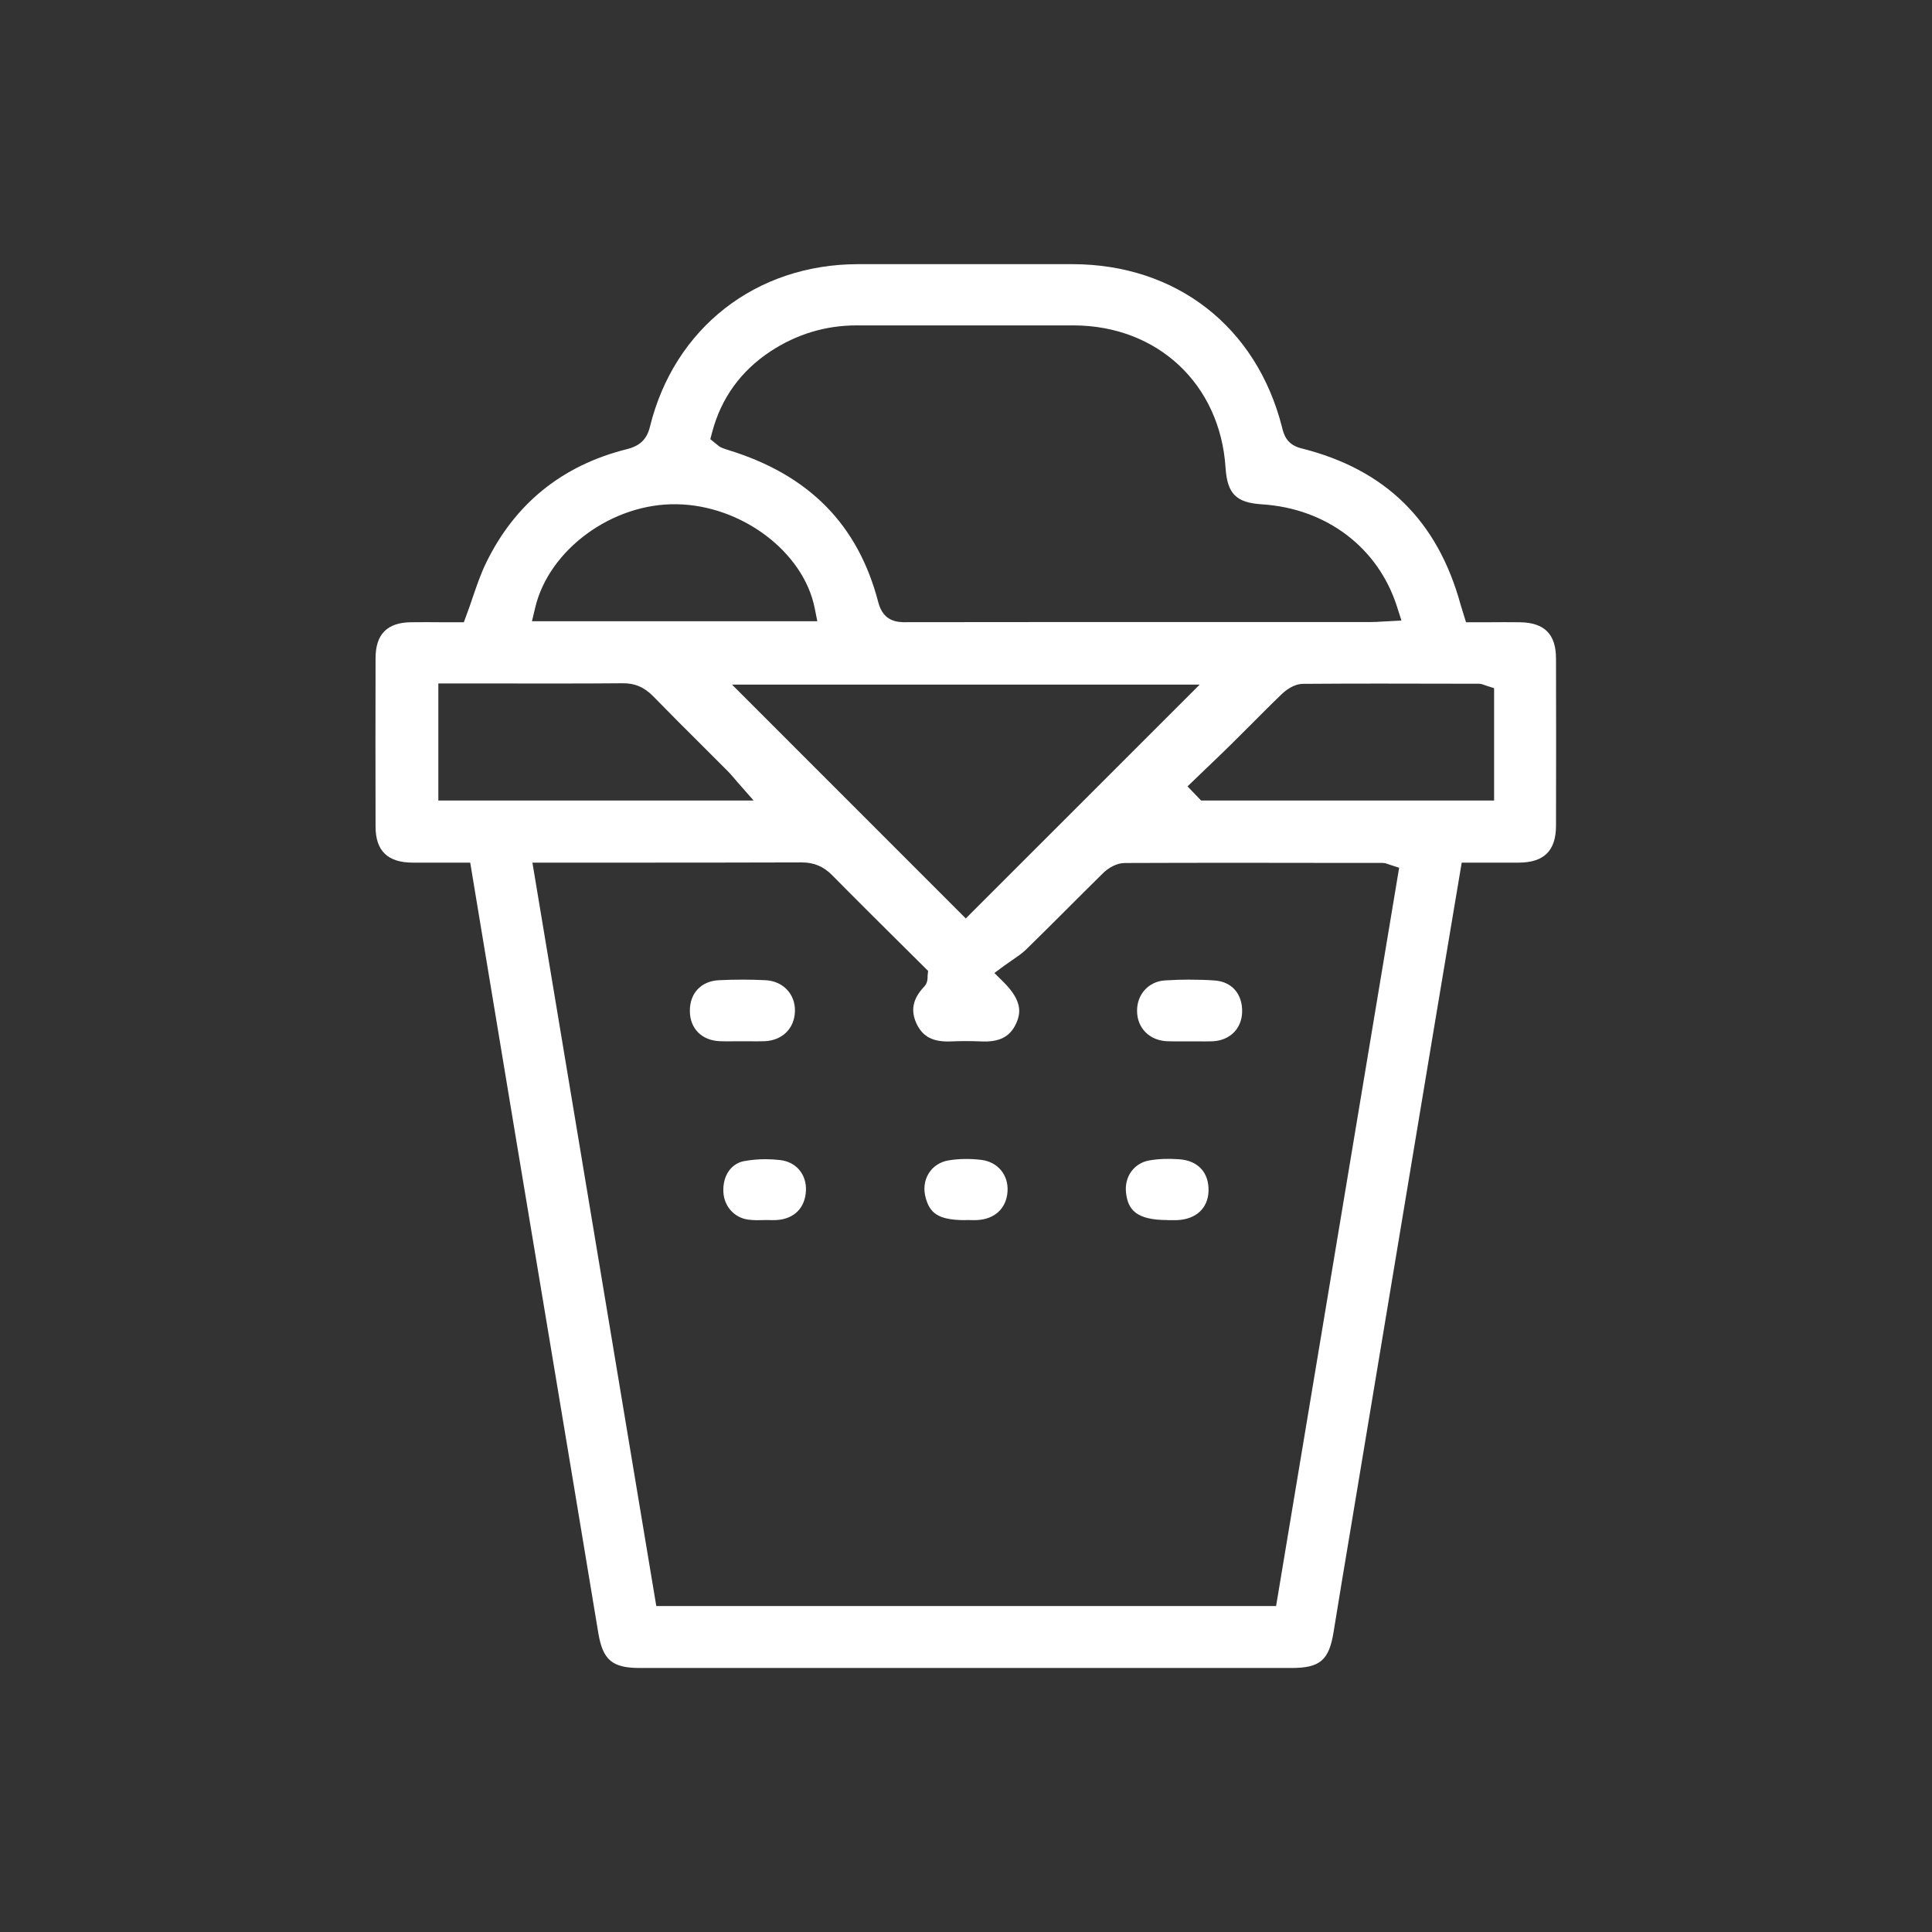<?xml version="1.0" encoding="UTF-8"?><svg id="_レイヤー_2" xmlns="http://www.w3.org/2000/svg" viewBox="0 0 260 260"><rect x="0" y="0" width="260" height="260" fill="#333333" stroke="none"/><defs><style>.cls-1{fill:none;}.cls-2{fill:#fff;}</style></defs><g id="Icons"><g><g id="ceZ2P3"><g><path class="cls-2" d="M62.01,116.09h1.27l2.04,12.31c1.36,8.22,2.71,16.35,4.06,24.48l3.95,23.69c2.4,14.38,4.8,28.76,7.18,43.15,.61,3.68,1.87,4.75,5.59,4.75h87.7c3.84,0,5.06-1.04,5.67-4.86,.73-4.52,1.48-9.03,2.24-13.55l11.27-67.7c.78-4.7,1.57-9.41,2.37-14.17l1.36-8.1h3.33c1.47,0,2.91,0,4.35,0,3.41-.02,5-1.6,5.01-4.97,.02-7.49,.02-14.99,0-22.48,0-3.3-1.56-4.86-4.88-4.9-1.4-.02-2.8-.01-4.2,0h-3.03s-.47-1.52-.47-1.52c-.1-.3-.17-.55-.25-.81-3.1-11.34-10.12-18.24-21.46-21.08-2-.5-2.35-1.9-2.58-2.83-3.44-13.54-14.24-21.93-28.2-21.95-9.62,0-19.24,0-28.86,0-13.74,.01-24.73,8.59-28,21.86-.42,1.71-1.33,2.59-3.12,3.04-8.71,2.18-15.09,7.35-18.97,15.37-.69,1.43-1.21,2.96-1.77,4.58-.26,.78-.53,1.57-.83,2.36l-.36,.98h-2.91c-1.39-.01-2.8-.02-4.22,0-3.19,.04-4.75,1.62-4.75,4.83-.02,7.56-.02,15.11,0,22.67,0,3.25,1.62,4.83,4.95,4.85,1.44,0,2.88,0,4.37,0h2.12Zm109.67,100.04H88.32l-16.67-100.04h11.21c8.33,0,16.65,0,24.98-.03h.04c1.67,0,2.95,.54,4.14,1.75,3.01,3.06,6.1,6.12,9.09,9.09l3.79,3.76-.07,.71c0,.06,0,.12,0,.16,0,.23-.02,.78-.46,1.25-1.54,1.62-1.86,3.22-1.01,5.01,.82,1.74,2.23,2.46,4.59,2.36,1.37-.06,2.74-.06,4.08,0,2.46,.12,3.91-.63,4.72-2.42,.63-1.39,.85-3.02-1.69-5.56l-1.24-1.23,1.41-1.04c.34-.25,.68-.48,1.03-.72,.67-.46,1.31-.89,1.82-1.39,1.78-1.74,3.55-3.5,5.31-5.26,1.68-1.68,3.36-3.36,5.06-5.03,.67-.66,1.79-1.36,2.92-1.36,10.27-.04,20.72-.03,30.82-.01h3.85c.34,0,.6,.1,.79,.17,.06,.02,.13,.05,.23,.08l1.23,.4-16.56,99.36Zm-49.52-85.42s0,0,0,.01c0,0,0,0,0-.01Zm7.81-7.11l-31.46-31.47h62.94l-31.48,31.47Zm-28.56-15.87H58.99v-15.75h8.83c5.21,0,10.6,.02,15.9-.03,1.71-.03,2.99,.53,4.19,1.76,2.25,2.31,4.57,4.62,6.82,6.86,1.07,1.07,2.14,2.13,3.21,3.21,.27,.27,.52,.56,.82,.91,.14,.17,.3,.35,.47,.55l2.19,2.49Zm99.65,0h-39.42l-1.83-1.9,2.58-2.48c1.1-1.05,2.2-2.1,3.28-3.17,.87-.86,1.73-1.73,2.6-2.59,1.39-1.39,2.77-2.79,4.19-4.15,.54-.52,1.64-1.4,2.9-1.41,6.81-.05,13.74-.04,20.45-.02h3.14c.39,0,.7,.13,.91,.21,.05,.02,.11,.04,.17,.06l1.04,.33v15.11Zm-79.08-23.99c-1.19,0-3.09-.05-3.78-2.67-2.72-10.48-9.34-17.19-20.24-20.52-.29-.09-.58-.19-.86-.31-.28-.12-.47-.29-.61-.41l-.9-.73,.25-.94c1.21-4.58,3.85-8.23,7.84-10.87,3.53-2.32,7.43-3.5,11.59-3.5h7.54c7.23,0,14.46-.01,21.68,0,11.3,.03,19.71,7.91,20.44,19.15,.23,3.51,1.42,4.71,4.89,4.93,8.69,.55,15.66,5.83,18.19,13.79l.59,1.85-2.6,.14c-.49,.03-.95,.06-1.42,.06h-19.12c-14.48,0-28.96,0-43.45,.02h-.07Zm-11.98-.14h-38.41l.44-1.85c1.86-7.79,10.36-14.04,19.03-13.89,8.71,.13,17.04,6.38,18.57,13.94l.36,1.8Z"/><path class="cls-2" d="M99.8,140.13c.33,0,.66,0,.99,0,.71,0,1.42,.02,2.12-.01,2.37-.1,4-1.71,4.07-4.01,.07-2.33-1.61-4.09-3.98-4.2-2.05-.1-4.14-.1-6.22,0-2.44,.11-3.99,1.77-3.94,4.22,.04,2.32,1.62,3.89,4.03,3.99,.65,.03,1.3,.02,1.96,.01,.32,0,.62,0,.97,0h0Z"/><path class="cls-2" d="M160.14,131.83c-1.12,0-2.24,.04-3.38,.11-2.18,.14-3.76,1.87-3.74,4.11,.01,2.28,1.65,3.95,3.98,4.07,.68,.03,1.36,.03,2.09,.02,.68,0,1.36,0,2.04,0,.72,.01,1.41,.02,2.08-.01,2.29-.11,3.88-1.68,3.95-3.91,.07-2.43-1.37-4.11-3.69-4.27-1.09-.08-2.2-.11-3.33-.11Z"/><path class="cls-2" d="M129.9,164.19h.56c.35,.01,.7,.02,1.05,0,2.38-.12,3.94-1.6,4.08-3.85,.14-2.23-1.32-3.98-3.54-4.25-1.48-.18-3-.16-4.4,.07-1.13,.19-2.08,.8-2.65,1.72-.62,.98-.76,2.19-.4,3.41,.55,1.88,1.56,2.91,5.26,2.91h.05Z"/><path class="cls-2" d="M157.12,164.2h.43c.27,0,.55,0,.82,0,2.57-.09,4.21-1.6,4.27-3.93,.06-2.47-1.4-4.07-3.92-4.26-1.46-.11-2.83-.06-4.08,.16-2.05,.37-3.36,2.21-3.1,4.38,.26,2.19,1.31,3.64,5.56,3.64h.01Z"/><path class="cls-2" d="M103.03,156c-1,0-1.98,.09-2.91,.26-1.77,.34-2.89,2.02-2.77,4.19,.11,1.91,1.48,3.43,3.33,3.68,.36,.05,.74,.07,1.14,.08l1.08-.02h.56c.34,.01,.69,.02,1.03,0,2.37-.14,3.85-1.61,3.97-3.93,.11-2.19-1.3-3.89-3.44-4.14-.67-.08-1.34-.12-2.01-.12Z"/></g></g><rect class="cls-1" width="260" height="260"/></g></g></svg>